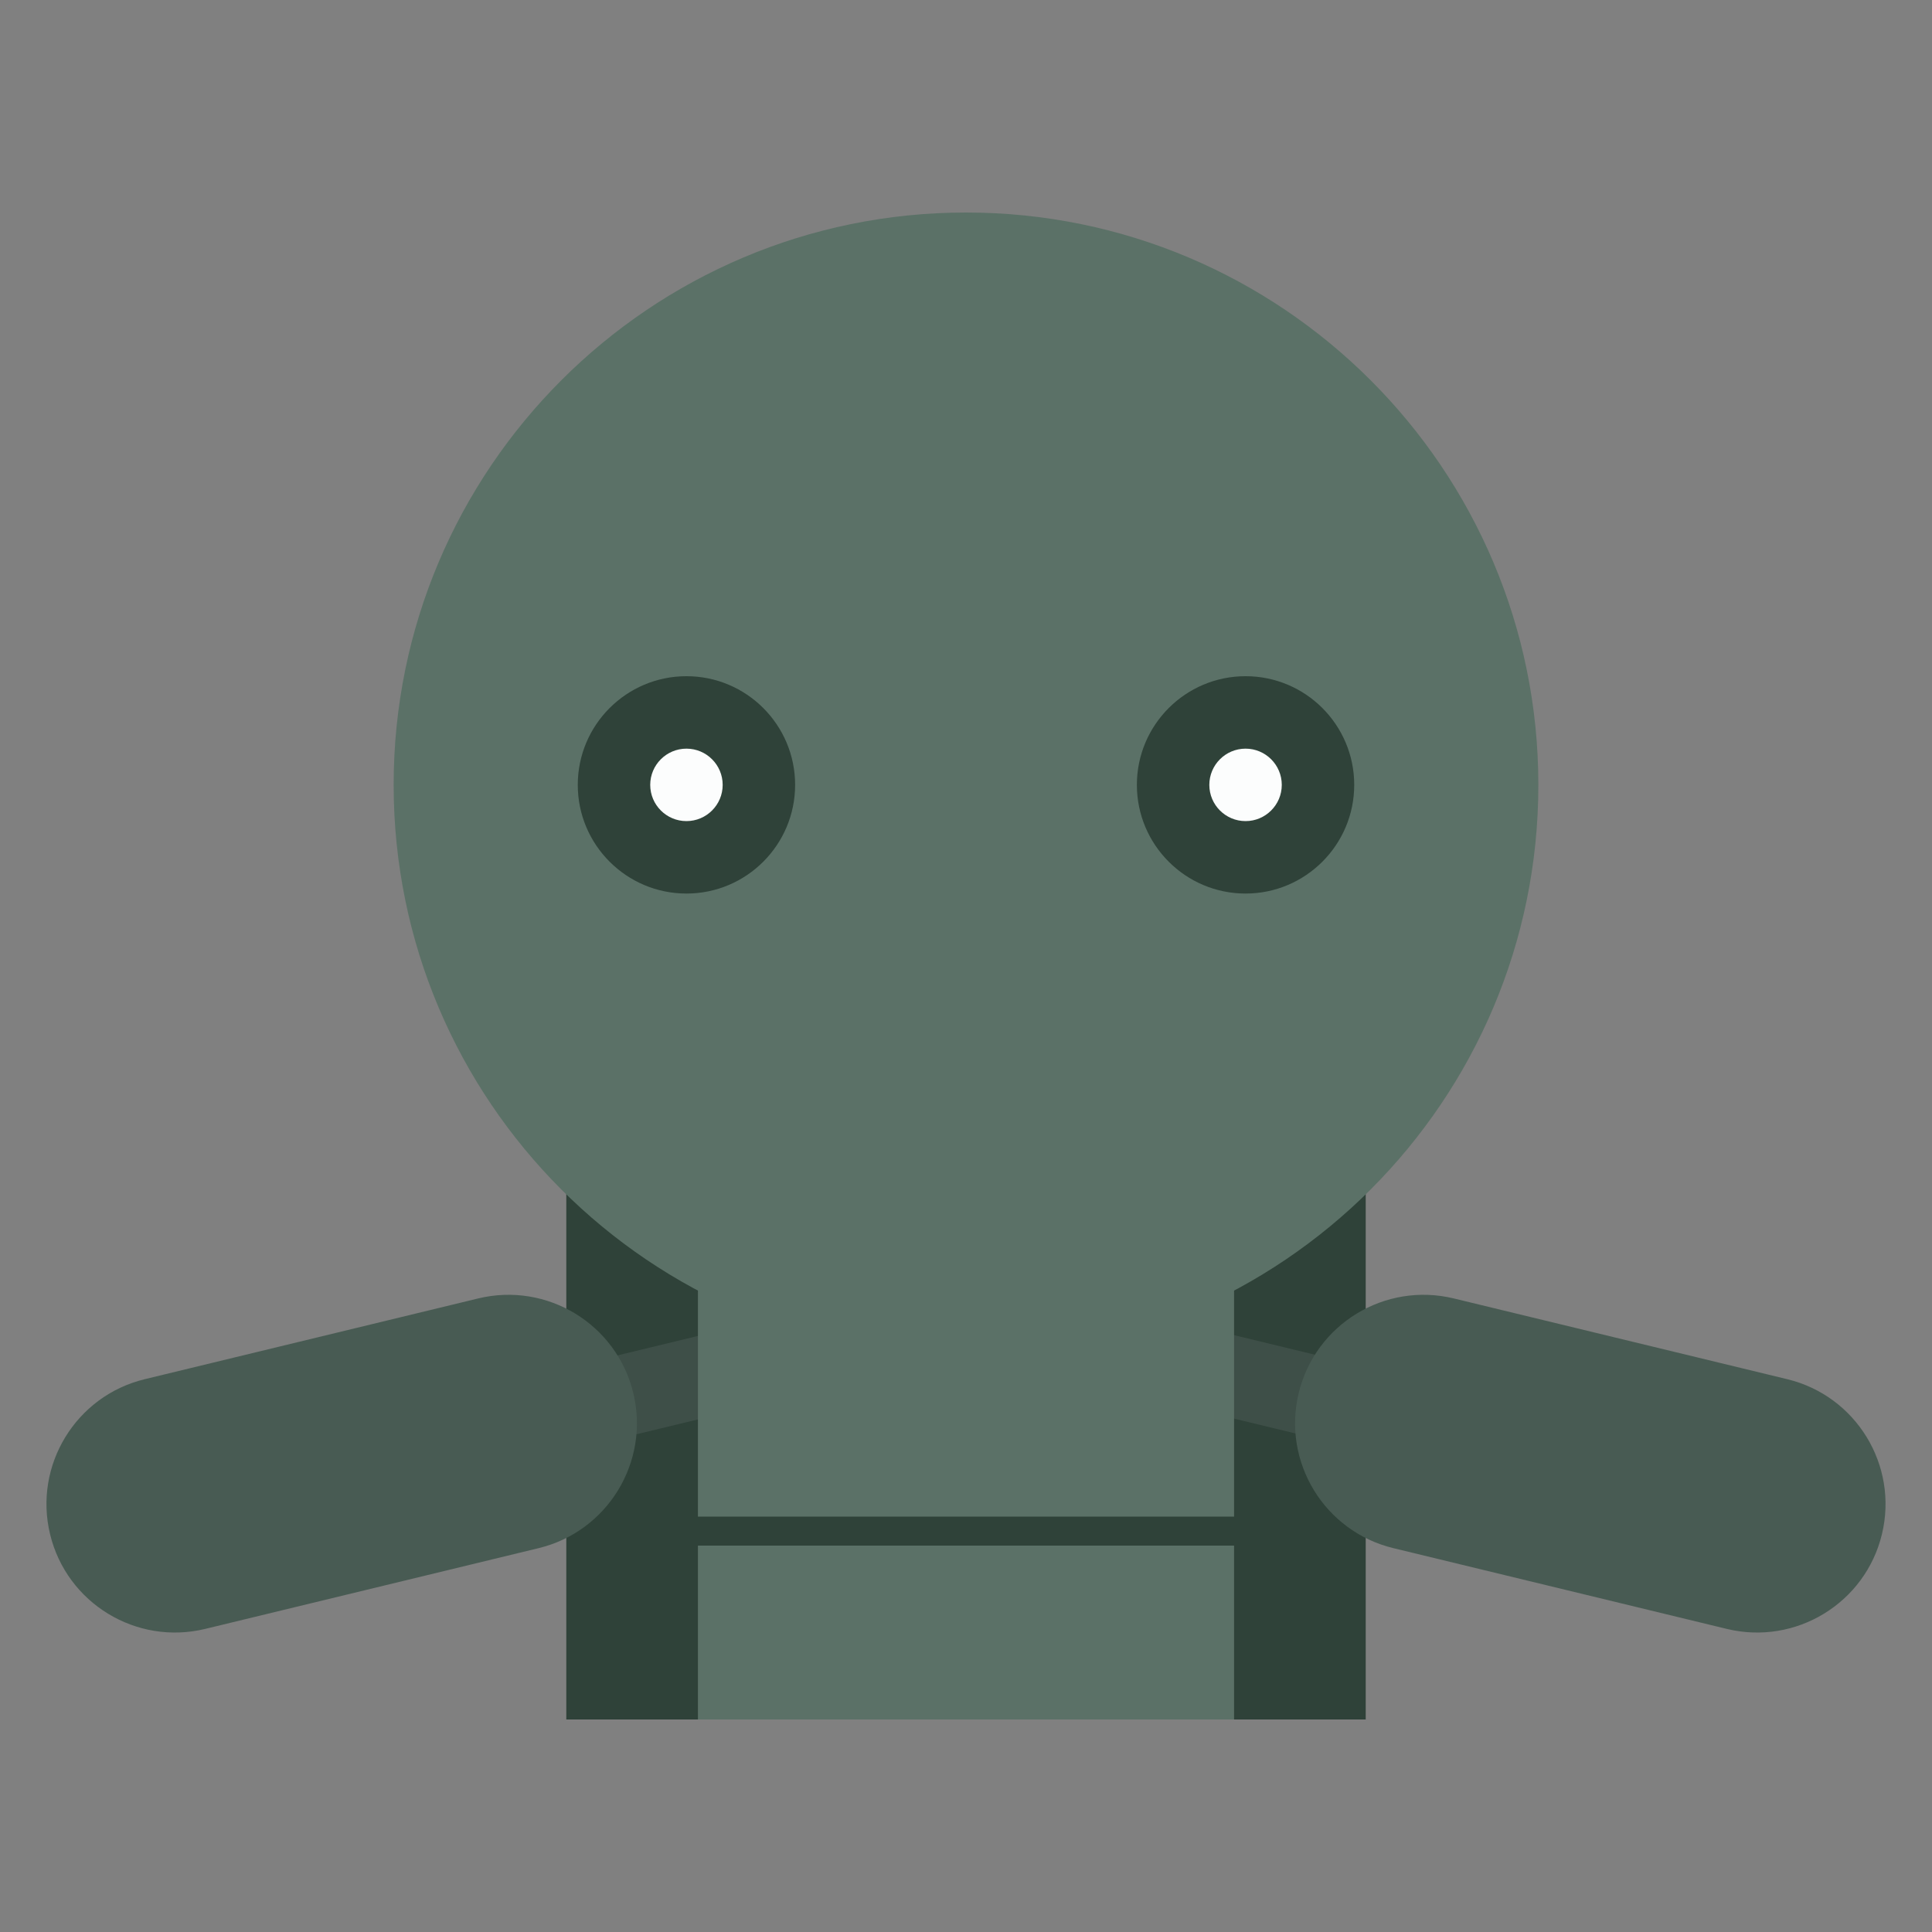 <?xml version="1.0" standalone="no"?><!-- Generator: Gravit.io --><svg xmlns="http://www.w3.org/2000/svg" xmlns:xlink="http://www.w3.org/1999/xlink" style="isolation:isolate" viewBox="0 0 200 200" width="200" height="200"><rect x="0" y="0" width="200" height="200" fill="#808080" stroke="none"/><defs><clipPath id="_clipPath_xRqK25RjBfwq9Dt03zPqmzhX2CA6LQqN"><rect width="200" height="200"/></clipPath></defs><g clip-path="url(#_clipPath_xRqK25RjBfwq9Dt03zPqmzhX2CA6LQqN)"><g id="Group"><rect x="58.623" y="71.5" width="82.755" height="106.5" transform="matrix(1,0,0,1,0,0)" fill="rgb(47,66,57)"/><g id="Group"><rect x="60.691" y="139.343" width="15.226" height="8.399" transform="matrix(0.972,-0.235,0.235,0.972,-31.869,20.111)" fill="rgb(62,79,72)"/><path d="M 14.979 142.775 L 49.505 134.413 C 56.638 132.685 63.832 137.074 65.559 144.207 L 65.559 144.207 C 67.287 151.341 62.898 158.535 55.765 160.262 L 21.24 168.624 C 14.106 170.352 6.912 165.963 5.185 158.83 L 5.185 158.83 C 3.457 151.696 7.846 144.502 14.979 142.775 Z" style="stroke:none;fill:#485B53;stroke-miterlimit:10;"/></g><g id="Group"><rect x="124.083" y="139.343" width="15.226" height="8.399" transform="matrix(0.972,0.235,-0.235,0.972,37.488,-26.966)" fill="rgb(62,79,72)"/><path d="M 185.021 142.775 L 150.495 134.413 C 143.362 132.685 136.168 137.074 134.441 144.207 L 134.441 144.207 C 132.713 151.341 137.102 158.535 144.235 160.262 L 178.76 168.624 C 185.894 170.352 193.088 165.963 194.815 158.83 L 194.815 158.83 C 196.543 151.696 192.154 144.502 185.021 142.775 Z" style="stroke:none;fill:#485B53;stroke-miterlimit:10;"/></g><path d=" M 40.75 81.25 C 40.75 48.549 67.299 22 100 22 C 132.701 22 159.25 48.549 159.25 81.25 C 159.25 113.951 132.701 140.5 100 140.5 C 67.299 140.5 40.75 113.951 40.75 81.25 Z " fill="rgb(91,113,103)"/><rect x="72.25" y="71.5" width="55.5" height="85.5" transform="matrix(1,0,0,1,0,0)" fill="rgb(91,113,103)"/><rect x="72.25" y="160" width="55.5" height="18" transform="matrix(1,0,0,1,0,0)" fill="rgb(91,113,103)"/><path d=" M 59.811 81.25 C 59.811 75.041 64.852 70 71.061 70 C 77.27 70 82.311 75.041 82.311 81.25 C 82.311 87.459 77.27 92.5 71.061 92.5 C 64.852 92.5 59.811 87.459 59.811 81.25 Z " fill="rgb(47,66,57)"/><path d=" M 67.311 81.25 C 67.311 79.18 68.992 77.5 71.061 77.5 C 73.131 77.5 74.811 79.18 74.811 81.25 C 74.811 83.32 73.131 85 71.061 85 C 68.992 85 67.311 83.32 67.311 81.25 Z " fill="rgb(252,253,253)"/><path d=" M 117.689 81.25 C 117.689 75.041 122.73 70 128.939 70 C 135.148 70 140.189 75.041 140.189 81.25 C 140.189 87.459 135.148 92.5 128.939 92.5 C 122.73 92.5 117.689 87.459 117.689 81.25 Z " fill="rgb(47,66,57)"/><path d=" M 125.189 81.25 C 125.189 79.18 126.869 77.5 128.939 77.5 C 131.008 77.5 132.689 79.18 132.689 81.25 C 132.689 83.32 131.008 85 128.939 85 C 126.869 85 125.189 83.32 125.189 81.25 Z " fill="rgb(252,253,253)"/></g></g></svg>